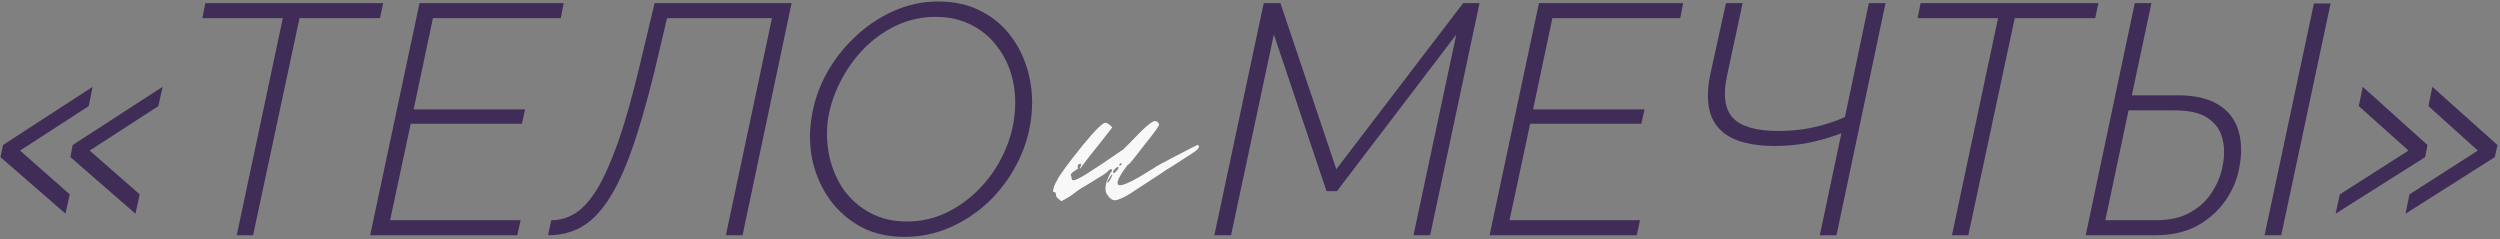 <?xml version="1.0" encoding="UTF-8"?> <svg xmlns="http://www.w3.org/2000/svg" width="627" height="60" viewBox="0 0 627 60" fill="none"><rect x="0" y="0" width="627" height="60" fill="#808080" stroke="none"/> <path d="M625.7 39.402L603.314 53.588L604.298 48.75L621.436 37.762L609.054 26.61L610.038 21.772L626.356 36.368L625.7 39.402ZM608.234 39.402L585.766 53.588L586.832 48.75L604.052 37.762L591.588 26.61L592.572 21.772L608.808 36.368L608.234 39.402Z" fill="#3F2C57"></path> <path d="M523.098 59L535.398 0.78H539.58L534.66 23.904H546.14C550.349 23.904 553.684 24.642 556.144 26.118C558.658 27.594 560.353 29.644 561.228 32.268C562.157 34.892 562.321 37.954 561.72 41.452C561.228 44.623 560.052 47.548 558.194 50.226C556.39 52.85 554.012 54.982 551.06 56.622C548.108 58.208 544.582 59 540.482 59H523.098ZM528.018 55.228H540.728C544.172 55.228 547.042 54.572 549.338 53.26C551.688 51.948 553.52 50.226 554.832 48.094C556.198 45.962 557.073 43.748 557.456 41.452C557.948 39.047 557.92 36.806 557.374 34.728C556.882 32.651 555.679 30.956 553.766 29.644C551.907 28.332 549.092 27.676 545.32 27.676H533.84L528.018 55.228ZM580.334 0.862H584.516L572.134 59H567.952L580.334 0.862Z" fill="#3F2C57"></path> <path d="M501.113 4.552H480.941L481.679 0.78H526.287L525.467 4.552H505.295L493.651 59H489.551L501.113 4.552Z" fill="#3F2C57"></path> <path d="M468.708 0.78H472.89L460.59 59H456.408L461.82 33.416C459.251 34.4 456.545 35.193 453.702 35.794C450.914 36.341 448.099 36.614 445.256 36.614C440.774 36.614 437.166 35.958 434.432 34.646C431.754 33.334 429.95 31.339 429.02 28.66C428.146 25.982 428.118 22.647 428.938 18.656L432.874 0.78H437.056L433.12 19.066C432.082 23.932 432.601 27.458 434.678 29.644C436.756 31.776 440.528 32.842 445.994 32.842C448.017 32.842 450.067 32.706 452.144 32.432C454.222 32.104 456.162 31.667 457.966 31.12C459.825 30.574 461.41 29.972 462.722 29.316L468.708 0.78Z" fill="#3F2C57"></path> <path d="M385.972 0.78H422.134L421.396 4.552H389.334L384.496 27.43H412.458L411.638 31.038H383.758L378.592 55.228H411.31L410.49 59H373.59L385.972 0.78Z" fill="#3F2C57"></path> <path d="M316.945 0.78H321.127L335.148 42.436L366.965 0.78H371.065L358.683 59H354.501L365.243 8.652L335.312 47.93H332.689L319.487 8.652L308.745 59H304.562L316.945 0.78Z" fill="#3F2C57"></path> <path d="M226.847 59.41C222.747 59.41 219.139 58.59 216.023 56.95C212.907 55.255 210.311 53.014 208.233 50.226C206.211 47.438 204.762 44.295 203.887 40.796C203.067 37.243 202.931 33.608 203.477 29.89C204.024 26.009 205.227 22.319 207.085 18.82C208.999 15.267 211.404 12.123 214.301 9.39C217.199 6.602 220.424 4.415 223.977 2.83C227.585 1.19 231.357 0.37 235.293 0.37C239.393 0.37 243.001 1.19 246.117 2.83C249.233 4.415 251.803 6.629 253.825 9.472C255.848 12.26 257.269 15.431 258.089 18.984C258.909 22.483 259.073 26.118 258.581 29.89C258.035 33.99 256.805 37.817 254.891 41.37C253.033 44.923 250.655 48.067 247.757 50.8C244.86 53.479 241.635 55.584 238.081 57.114C234.528 58.645 230.783 59.41 226.847 59.41ZM227.421 55.556C230.975 55.556 234.282 54.818 237.343 53.342C240.405 51.866 243.138 49.898 245.543 47.438C247.949 44.978 249.889 42.245 251.365 39.238C252.896 36.177 253.88 33.061 254.317 29.89C254.809 26.392 254.7 23.111 253.989 20.05C253.279 16.934 252.021 14.201 250.217 11.85C248.468 9.445 246.281 7.586 243.657 6.274C241.033 4.907 238.027 4.224 234.637 4.224C231.139 4.224 227.831 4.962 224.715 6.438C221.654 7.914 218.921 9.882 216.515 12.342C214.165 14.802 212.224 17.563 210.693 20.624C209.163 23.631 208.151 26.72 207.659 29.89C207.222 33.225 207.359 36.423 208.069 39.484C208.78 42.545 209.983 45.279 211.677 47.684C213.427 50.09 215.641 52.003 218.319 53.424C220.998 54.846 224.032 55.556 227.421 55.556Z" fill="#3F2C57"></path> <path d="M137.443 59L138.263 55.228C140.395 55.228 142.39 54.654 144.249 53.506C146.162 52.304 147.994 50.281 149.743 47.438C151.492 44.541 153.242 40.632 154.991 35.712C156.74 30.738 158.517 24.478 160.321 16.934L164.175 0.78H198.533L186.233 59H182.051L193.613 4.552H167.291L164.175 17.754C162.207 25.79 160.266 32.487 158.353 37.844C156.44 43.202 154.417 47.438 152.285 50.554C150.208 53.616 147.939 55.802 145.479 57.114C143.074 58.372 140.395 59 137.443 59Z" fill="#3F2C57"></path> <path d="M105.218 0.78H141.38L140.642 4.552H108.58L103.742 27.43H131.704L130.884 31.038H103.004L97.838 55.228H130.556L129.736 59H92.836L105.218 0.78Z" fill="#3F2C57"></path> <path d="M70.934 4.552H50.762L51.5 0.78H96.108L95.288 4.552H75.116L63.472 59H59.372L70.934 4.552Z" fill="#3F2C57"></path> <path d="M0.763 36.368L23.231 21.772L22.247 26.61L5.027 37.762L17.491 48.75L16.425 53.588L0.107 39.402L0.763 36.368ZM18.229 36.368L40.779 21.772L39.713 26.61L22.493 37.762L35.039 48.75L33.973 53.588L17.655 39.402L18.229 36.368Z" fill="#3F2C57"></path> <path d="M277.493 48.501C277.329 48.173 277.247 47.763 277.247 47.271C277.247 46.56 277.438 45.74 277.821 44.811C278.204 43.882 278.504 43.307 278.723 43.089C278.832 42.98 278.887 42.843 278.887 42.679C278.887 42.515 278.805 42.433 278.641 42.433C278.368 42.433 278.04 42.679 277.657 43.171C277.602 43.28 276.372 44.073 273.967 45.549C271.78 46.806 270.386 47.681 269.785 48.173C268.965 48.883 267.762 49.649 266.177 50.469L265.521 49.895C265.084 49.621 264.865 49.294 264.865 48.911C264.756 48.419 264.674 48.173 264.619 48.173C264.236 48.282 264.072 48.145 264.127 47.763C264.182 47.107 264.51 46.26 265.111 45.221C265.767 43.854 267.954 40.875 271.671 36.283C274.678 32.62 276.536 30.789 277.247 30.789C277.63 30.789 278.204 31.172 278.969 31.937L276.345 35.299C273.448 38.907 271.698 41.148 271.097 42.023C271.042 42.132 270.988 42.214 270.933 42.269C270.878 42.269 270.824 42.242 270.769 42.187C271.042 41.749 271.152 41.367 271.097 41.039C270.55 41.093 270.277 41.312 270.277 41.695L270.359 42.351L270.031 42.515C269.867 42.624 269.676 42.761 269.457 42.925C269.238 43.034 269.02 43.198 268.801 43.417C268.637 43.581 268.555 43.745 268.555 43.909C268.555 44.018 268.582 44.1 268.637 44.155C268.692 44.209 268.719 44.291 268.719 44.401C268.719 44.947 268.883 45.221 269.211 45.221C269.703 45.221 270.824 44.674 272.573 43.581C274.76 42.214 277.821 40.164 281.757 37.431L283.807 35.381C287.142 31.828 289.137 30.16 289.793 30.379C290.285 30.488 290.586 30.762 290.695 31.199C290.804 31.472 289.574 33.194 287.005 36.365C284.545 39.59 283.233 41.203 283.069 41.203C282.905 41.203 282.386 41.859 281.511 43.171C280.691 44.428 280.281 45.33 280.281 45.877C280.281 46.26 280.5 46.451 280.937 46.451C282.085 46.451 284.928 45.002 289.465 42.105C290.176 41.613 291.652 40.793 293.893 39.645L298.485 37.267L300.289 36.365C300.562 36.365 300.699 36.502 300.699 36.775C300.699 37.212 300.07 37.813 298.813 38.579L293.729 41.859C293.018 42.242 292.171 42.788 291.187 43.499C290.203 44.155 289.574 44.565 289.301 44.729L283.397 48.583C281.593 49.676 280.336 50.223 279.625 50.223C278.86 50.223 278.149 49.649 277.493 48.501ZM281.183 40.957C281.019 40.902 280.882 40.984 280.773 41.203C280.718 41.422 280.718 41.558 280.773 41.613L281.183 41.367C281.347 41.203 281.347 41.066 281.183 40.957ZM279.215 43.335C279.215 43.389 279.27 43.417 279.379 43.417C279.488 43.417 279.68 43.253 279.953 42.925C280.336 42.542 280.527 42.214 280.527 41.941C280.527 41.886 280.5 41.859 280.445 41.859C280.226 41.859 279.926 42.05 279.543 42.433C279.215 42.761 279.106 43.062 279.215 43.335ZM278.969 43.745C278.914 43.69 278.832 43.745 278.723 43.909C278.614 44.073 278.45 44.319 278.231 44.647C277.794 45.248 277.63 45.603 277.739 45.713C277.848 45.877 278.094 45.631 278.477 44.975C278.86 44.264 279.024 43.854 278.969 43.745Z" fill="#F8F8F8"></path> </svg> 